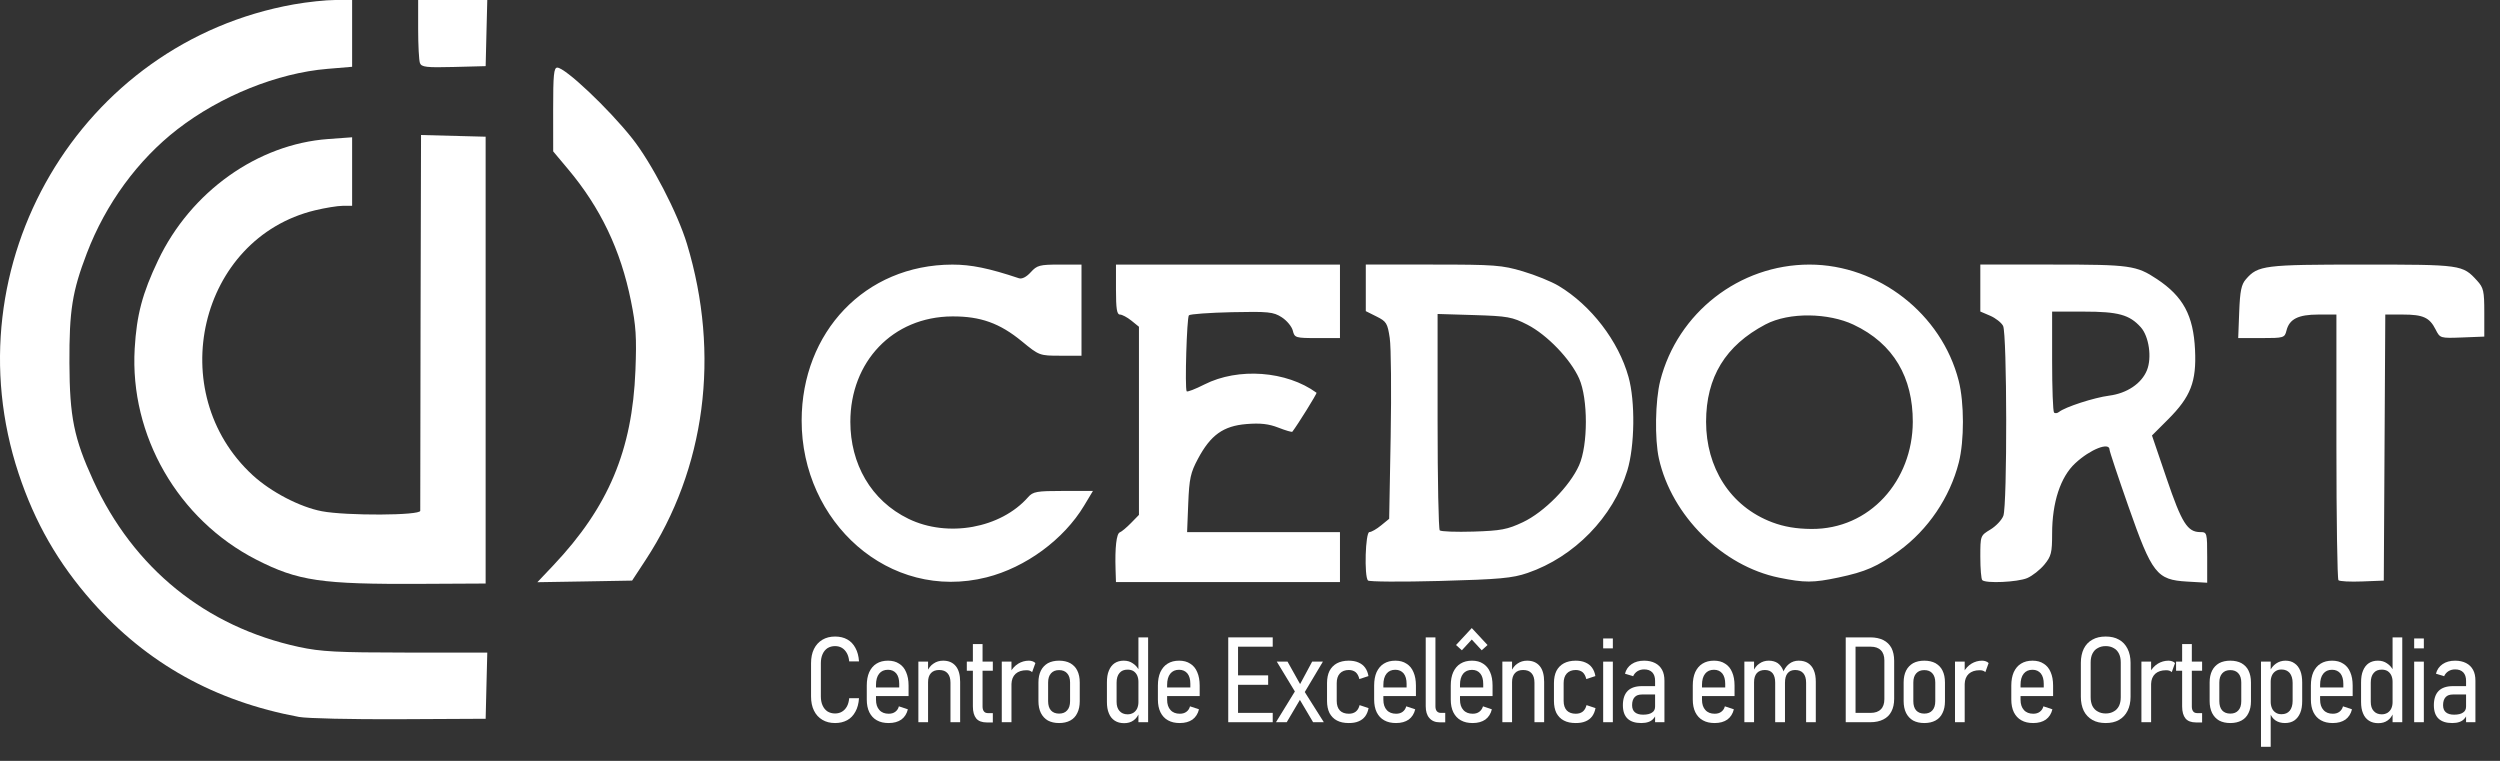 <svg xmlns="http://www.w3.org/2000/svg" width="138" height="42" viewBox="0 0 138 42" fill="none"><rect x="0" y="0" width="138" height="42" fill="#333333" stroke="none"/><path d="M113.382 22.77C113.439 22.83 113.564 22.816 113.659 22.738C113.998 22.465 115.588 21.949 116.43 21.839C117.411 21.711 118.215 21.17 118.511 20.438C118.793 19.742 118.624 18.567 118.17 18.063C117.546 17.37 116.929 17.201 115.025 17.201H113.277V19.932C113.277 21.435 113.324 22.712 113.382 22.77V22.77ZM131.668 17.363L131.585 32.049L130.39 32.096C129.732 32.122 129.143 32.091 129.082 32.028C129.021 31.965 128.97 28.64 128.97 24.638V17.363H127.974C126.862 17.363 126.369 17.612 126.212 18.253C126.113 18.647 126.067 18.662 124.829 18.662H123.549L123.604 17.217C123.649 16.055 123.721 15.703 123.977 15.411C124.641 14.647 124.985 14.605 130.4 14.605C135.886 14.605 135.93 14.611 136.737 15.494C137.092 15.883 137.133 16.064 137.133 17.255V18.58L135.913 18.628C134.697 18.674 134.691 18.673 134.445 18.186C134.109 17.524 133.757 17.363 132.628 17.363H131.668H131.668ZM79.474 29.276C79.539 29.342 80.376 29.373 81.336 29.344C82.855 29.295 83.207 29.229 84.064 28.825C85.236 28.271 86.65 26.84 87.165 25.685C87.664 24.57 87.664 22.006 87.168 20.893C86.689 19.822 85.399 18.481 84.312 17.923C83.476 17.495 83.223 17.449 81.376 17.392L79.355 17.331V23.242C79.355 26.495 79.409 29.209 79.474 29.276H79.474ZM97.831 28.833C98.477 29.076 99.153 29.192 99.981 29.198C103.217 29.227 105.575 26.528 105.586 23.286C105.591 20.867 104.554 18.974 102.306 17.918C100.953 17.282 98.783 17.208 97.451 17.91C95.248 19.074 94.176 20.811 94.176 23.286C94.176 25.776 95.478 27.947 97.831 28.833L97.831 28.833ZM54.459 31.869C49.07 33.226 44.239 28.811 44.251 23.205C44.259 18.351 47.733 14.615 52.569 14.606C53.609 14.605 54.59 14.806 56.244 15.359C56.412 15.416 56.659 15.29 56.897 15.027C57.244 14.644 57.388 14.605 58.488 14.605H59.699V19.635H58.536C57.382 19.635 57.367 19.63 56.405 18.84C55.186 17.839 54.123 17.457 52.566 17.466C49.269 17.484 46.939 19.977 46.939 23.283C46.939 25.588 48.064 27.628 50.154 28.641C52.32 29.691 55.24 29.161 56.751 27.444C57.022 27.135 57.225 27.1 58.693 27.1H60.33L59.843 27.911C58.72 29.781 56.618 31.324 54.459 31.869ZM73.966 29.372V32.13H61.601L61.579 31.441C61.54 30.225 61.628 29.454 61.814 29.386C61.914 29.349 62.191 29.117 62.432 28.87L62.87 28.422V18.037L62.453 17.699C62.223 17.514 61.938 17.363 61.819 17.363C61.652 17.363 61.602 17.042 61.602 15.984V14.605H73.966V18.662H72.715C71.509 18.662 71.46 18.647 71.363 18.251C71.307 18.026 71.033 17.693 70.751 17.513C70.291 17.217 70.02 17.19 67.994 17.233C66.76 17.261 65.694 17.337 65.628 17.405C65.512 17.524 65.396 21.398 65.503 21.599C65.529 21.652 65.972 21.482 66.484 21.222C68.351 20.276 71.019 20.473 72.672 21.68C72.712 21.711 71.624 23.462 71.336 23.832C71.311 23.862 70.965 23.762 70.567 23.606C70.031 23.397 69.572 23.345 68.801 23.408C67.524 23.514 66.826 24.013 66.126 25.328C65.717 26.094 65.647 26.412 65.591 27.789L65.528 29.372H73.966L73.966 29.372ZM111.903 31.91C111.372 32.135 109.609 32.216 109.42 32.022C109.362 31.963 109.314 31.385 109.314 30.739C109.314 29.57 109.316 29.565 109.872 29.229C110.178 29.044 110.498 28.703 110.585 28.473C110.804 27.88 110.791 18.412 110.57 17.988C110.476 17.808 110.154 17.556 109.856 17.428L109.314 17.196V14.604H113.332C117.584 14.604 117.928 14.653 119.06 15.403C120.512 16.365 121.076 17.414 121.166 19.311C121.25 21.07 120.927 21.901 119.678 23.15L118.789 24.039L119.6 26.421C120.435 28.875 120.748 29.372 121.458 29.372C121.827 29.372 121.837 29.404 121.837 30.769V32.167L120.724 32.103C119.05 32.005 118.795 31.679 117.487 27.948C116.915 26.317 116.447 24.912 116.447 24.825C116.447 24.382 115.388 24.797 114.555 25.57C113.74 26.323 113.277 27.731 113.277 29.458C113.277 30.511 113.229 30.704 112.849 31.166C112.613 31.453 112.186 31.788 111.903 31.91ZM84.318 31.629C83.48 31.916 82.779 31.979 79.483 32.069C77.364 32.125 75.576 32.114 75.511 32.043C75.297 31.811 75.37 29.371 75.59 29.371C75.7 29.37 75.99 29.206 76.235 29.003L76.682 28.638L76.765 24.096C76.809 21.599 76.787 19.151 76.714 18.662C76.592 17.843 76.532 17.744 75.987 17.472L75.392 17.175V14.604H79.1C82.495 14.604 82.912 14.635 84.063 14.978C84.754 15.182 85.642 15.543 86.035 15.779C87.829 16.855 89.343 18.827 89.894 20.808C90.272 22.157 90.24 24.619 89.828 25.975C89.05 28.539 86.9 30.746 84.318 31.629V31.629ZM101.466 31.882C100.09 32.172 99.612 32.174 98.204 31.887C95.079 31.249 92.275 28.469 91.572 25.315C91.332 24.236 91.369 22.108 91.644 21.021C92.6 17.263 96.013 14.605 99.882 14.605C103.687 14.605 107.18 17.324 108.121 21.021C108.429 22.233 108.431 24.326 108.127 25.527C107.634 27.462 106.431 29.24 104.82 30.413C103.63 31.278 102.988 31.561 101.466 31.882L101.466 31.882Z" fill="white"></path><path d="M26.807 7.546V32.211L23.241 32.229C17.721 32.257 16.452 32.07 14.147 30.892C9.829 28.682 7.155 24.041 7.435 19.241C7.545 17.375 7.857 16.195 8.731 14.361C10.531 10.582 14.217 7.956 18.118 7.674L19.437 7.578V11.359L18.921 11.361C18.638 11.362 17.95 11.474 17.39 11.609C10.986 13.154 8.983 21.66 13.947 26.23C14.954 27.156 16.556 27.992 17.771 28.221C19.121 28.477 23.208 28.458 23.198 28.195C23.195 28.083 23.203 23.37 23.215 17.724L23.241 7.453L26.807 7.546L26.807 7.546Z" fill="white"></path><path d="M26.852 37.85L26.808 39.676L22.052 39.7C19.437 39.713 16.94 39.657 16.504 39.575C11.858 38.711 8.101 36.616 5.094 33.218C3.213 31.092 1.923 28.844 1.025 26.133C-2.785 14.615 4.413 2.35 16.22 0.242C16.965 0.109 17.994 0 18.506 0H19.437V3.687L18.075 3.801C15.318 4.03 12.178 5.294 9.8 7.132C7.61 8.825 5.835 11.252 4.793 13.982C3.988 16.09 3.821 17.135 3.832 20.041C3.844 23.016 4.083 24.195 5.145 26.516C7.366 31.366 11.359 34.6 16.503 35.712C17.71 35.973 18.62 36.02 22.413 36.022L26.898 36.025L26.852 37.851L26.852 37.85Z" fill="white"></path><path d="M35.637 30.913L34.892 32.049L32.278 32.095L29.662 32.138L30.549 31.202C33.586 27.984 34.903 24.857 35.076 20.447C35.147 18.613 35.107 17.986 34.828 16.61C34.263 13.803 33.147 11.466 31.352 9.331L30.536 8.357L30.534 6.045C30.533 4.133 30.572 3.732 30.762 3.732C31.197 3.732 33.586 5.986 34.892 7.633C35.959 8.975 37.409 11.768 37.922 13.469C39.769 19.578 38.945 25.87 35.637 30.913ZM26.852 1.826L26.808 3.651L25.043 3.697C23.539 3.736 23.265 3.705 23.181 3.481C23.127 3.336 23.082 2.494 23.082 1.61V0H26.898L26.852 1.826H26.852Z" fill="white"></path><path d="M46.097 39.912C45.826 39.912 45.594 39.853 45.394 39.734C45.195 39.615 45.04 39.45 44.931 39.226C44.821 39.002 44.77 38.745 44.77 38.441V36.608C44.77 36.311 44.821 36.047 44.931 35.823C45.04 35.605 45.195 35.434 45.394 35.315C45.594 35.196 45.826 35.137 46.097 35.137C46.354 35.137 46.58 35.19 46.767 35.295C46.96 35.401 47.108 35.559 47.218 35.764C47.334 35.975 47.398 36.219 47.417 36.509H46.876C46.857 36.331 46.818 36.179 46.747 36.054C46.676 35.928 46.586 35.83 46.477 35.764C46.367 35.698 46.238 35.665 46.097 35.665C45.935 35.665 45.8 35.704 45.678 35.777C45.562 35.856 45.472 35.961 45.407 36.107C45.343 36.252 45.311 36.416 45.311 36.608V38.441C45.311 38.633 45.343 38.804 45.407 38.943C45.472 39.087 45.562 39.193 45.678 39.272C45.8 39.345 45.935 39.384 46.097 39.384C46.238 39.384 46.367 39.351 46.477 39.285C46.586 39.219 46.676 39.127 46.747 39.002C46.818 38.877 46.857 38.725 46.876 38.54H47.417C47.398 38.83 47.334 39.081 47.218 39.285C47.108 39.49 46.96 39.648 46.767 39.754C46.573 39.859 46.354 39.912 46.097 39.912Z" fill="white"></path><path d="M49.057 39.912C48.8 39.912 48.587 39.866 48.4 39.76C48.22 39.661 48.085 39.51 47.988 39.319C47.891 39.121 47.846 38.883 47.846 38.613V37.841C47.846 37.551 47.891 37.307 47.982 37.102C48.078 36.898 48.207 36.74 48.381 36.634C48.561 36.522 48.768 36.469 49.019 36.469C49.257 36.469 49.463 36.522 49.631 36.634C49.805 36.74 49.934 36.898 50.017 37.102C50.108 37.307 50.153 37.551 50.153 37.841V38.422H48.214V37.947H49.637V37.749C49.637 37.505 49.586 37.313 49.476 37.175C49.367 37.043 49.212 36.971 49.019 36.971C48.806 36.971 48.645 37.043 48.529 37.188C48.413 37.333 48.355 37.538 48.355 37.808V38.626C48.355 38.87 48.42 39.061 48.542 39.193C48.664 39.332 48.838 39.398 49.057 39.398C49.199 39.398 49.322 39.365 49.418 39.292C49.515 39.219 49.586 39.121 49.618 38.989L50.114 39.154C50.056 39.398 49.934 39.589 49.753 39.721C49.573 39.846 49.341 39.912 49.057 39.912Z" fill="white"></path><path d="M50.694 36.522H51.229V39.866H50.694V36.522ZM52.466 37.683C52.466 37.459 52.414 37.281 52.304 37.162C52.201 37.043 52.047 36.984 51.841 36.984C51.641 36.984 51.493 37.043 51.39 37.155C51.28 37.274 51.229 37.439 51.229 37.657L51.164 37.096C51.254 36.885 51.377 36.727 51.532 36.628C51.686 36.522 51.86 36.469 52.06 36.469C52.362 36.469 52.594 36.568 52.762 36.773C52.923 36.971 53 37.261 53 37.637V39.866H52.466V37.683Z" fill="white"></path><path d="M54.469 39.879C54.205 39.879 54.012 39.806 53.889 39.661C53.767 39.51 53.703 39.292 53.703 38.995V35.553H54.237V39.002C54.237 39.121 54.263 39.206 54.315 39.272C54.36 39.332 54.437 39.364 54.534 39.364H54.804V39.879H54.469ZM53.368 36.522H54.804V37.023H53.368V36.522Z" fill="white"></path><path d="M55.298 36.522H55.833V39.866H55.298V36.522ZM56.973 37.102C56.941 37.069 56.896 37.043 56.845 37.023C56.793 37.003 56.729 36.997 56.658 36.997C56.407 36.997 56.207 37.063 56.059 37.195C55.917 37.327 55.84 37.518 55.833 37.755L55.769 37.109C55.878 36.904 56.026 36.746 56.207 36.634C56.381 36.529 56.58 36.469 56.793 36.469C56.864 36.469 56.935 36.482 56.993 36.502C57.057 36.522 57.109 36.555 57.154 36.601L56.973 37.102Z" fill="white"></path><path d="M58.462 39.912C58.224 39.912 58.017 39.866 57.843 39.773C57.676 39.675 57.547 39.536 57.457 39.358C57.367 39.173 57.322 38.956 57.322 38.699V37.67C57.322 37.412 57.367 37.201 57.457 37.017C57.547 36.839 57.676 36.707 57.843 36.608C58.017 36.515 58.224 36.469 58.462 36.469C58.7 36.469 58.906 36.515 59.08 36.608C59.248 36.707 59.383 36.839 59.467 37.017C59.557 37.201 59.602 37.412 59.602 37.67V38.712C59.602 38.962 59.557 39.18 59.467 39.358C59.383 39.543 59.248 39.681 59.08 39.773C58.906 39.866 58.7 39.912 58.462 39.912ZM58.462 39.391C58.655 39.391 58.803 39.332 58.906 39.213C59.016 39.094 59.068 38.923 59.068 38.705V37.676C59.068 37.459 59.016 37.287 58.906 37.168C58.803 37.05 58.655 36.99 58.462 36.99C58.269 36.99 58.12 37.05 58.017 37.168C57.908 37.287 57.856 37.459 57.856 37.676V38.705C57.856 38.923 57.908 39.094 58.011 39.213C58.12 39.332 58.269 39.391 58.462 39.391Z" fill="white"></path><path d="M62.841 35.183H63.376V39.866H62.841V35.183ZM62.049 39.919C61.849 39.919 61.675 39.873 61.533 39.78C61.392 39.688 61.282 39.556 61.211 39.378C61.134 39.2 61.102 38.989 61.102 38.745V37.67C61.102 37.412 61.134 37.195 61.211 37.017C61.282 36.839 61.392 36.7 61.527 36.608C61.669 36.515 61.836 36.469 62.029 36.469C62.223 36.469 62.39 36.515 62.538 36.621C62.693 36.72 62.815 36.865 62.906 37.063L62.841 37.63C62.841 37.498 62.815 37.38 62.77 37.281C62.725 37.182 62.654 37.102 62.564 37.043C62.474 36.99 62.371 36.964 62.242 36.964C62.049 36.964 61.9 37.023 61.797 37.149C61.688 37.274 61.636 37.452 61.636 37.683V38.738C61.636 38.956 61.688 39.127 61.797 39.246C61.9 39.365 62.049 39.431 62.242 39.431C62.371 39.431 62.474 39.398 62.564 39.345C62.654 39.285 62.725 39.206 62.77 39.108C62.815 39.009 62.841 38.89 62.841 38.764L62.886 39.338C62.815 39.523 62.712 39.668 62.571 39.767C62.422 39.873 62.255 39.919 62.049 39.919Z" fill="white"></path><path d="M65.127 39.912C64.87 39.912 64.657 39.866 64.47 39.76C64.29 39.661 64.154 39.51 64.058 39.319C63.961 39.121 63.916 38.883 63.916 38.613V37.841C63.916 37.551 63.961 37.307 64.051 37.102C64.148 36.898 64.277 36.74 64.451 36.634C64.631 36.522 64.837 36.469 65.089 36.469C65.327 36.469 65.533 36.522 65.701 36.634C65.875 36.74 66.003 36.898 66.087 37.102C66.177 37.307 66.222 37.551 66.222 37.841V38.422H64.283V37.947H65.707V37.749C65.707 37.505 65.656 37.313 65.546 37.175C65.437 37.043 65.282 36.971 65.089 36.971C64.876 36.971 64.715 37.043 64.599 37.188C64.483 37.333 64.425 37.538 64.425 37.808V38.626C64.425 38.87 64.489 39.061 64.612 39.193C64.734 39.332 64.908 39.398 65.127 39.398C65.269 39.398 65.391 39.365 65.488 39.292C65.585 39.219 65.656 39.121 65.688 38.989L66.184 39.154C66.126 39.398 66.003 39.589 65.823 39.721C65.643 39.846 65.411 39.912 65.127 39.912Z" fill="white"></path><path d="M67.799 35.183H68.34V39.866H67.799V35.183ZM68.115 39.351H70.254V39.866H68.115V39.351ZM68.115 37.28H70.002V37.801H68.115V37.28ZM68.115 35.183H70.254V35.697H68.115V35.183Z" fill="white"></path><path d="M71.574 38.329L70.479 36.522H71.072L71.909 38.019L73.075 39.866H72.483L71.574 38.329ZM71.561 38.032L71.825 38.514L71.027 39.866H70.434L71.561 38.032ZM71.716 37.854L72.431 36.522H73.024L71.954 38.316L71.716 37.854Z" fill="white"></path><path d="M74.45 39.912C74.192 39.912 73.973 39.866 73.799 39.773C73.619 39.681 73.484 39.536 73.387 39.358C73.297 39.173 73.252 38.949 73.252 38.692V37.709C73.252 37.445 73.297 37.221 73.387 37.036C73.484 36.852 73.619 36.713 73.799 36.614C73.973 36.522 74.192 36.469 74.45 36.469C74.656 36.469 74.837 36.502 74.985 36.568C75.139 36.634 75.262 36.727 75.352 36.852C75.449 36.984 75.507 37.135 75.539 37.32L75.036 37.485C74.998 37.32 74.933 37.195 74.837 37.109C74.74 37.03 74.611 36.984 74.457 36.984C74.244 36.984 74.076 37.05 73.96 37.175C73.844 37.3 73.787 37.478 73.787 37.709V38.692C73.787 38.916 73.844 39.094 73.96 39.219C74.076 39.338 74.244 39.398 74.457 39.398C74.618 39.398 74.74 39.358 74.843 39.279C74.94 39.2 75.011 39.081 75.049 38.923L75.545 39.087C75.513 39.266 75.449 39.417 75.358 39.543C75.262 39.668 75.139 39.76 74.991 39.82C74.837 39.886 74.656 39.912 74.45 39.912Z" fill="white"></path><path d="M77.064 39.912C76.806 39.912 76.594 39.866 76.407 39.76C76.226 39.661 76.091 39.51 75.994 39.319C75.898 39.121 75.853 38.883 75.853 38.613V37.841C75.853 37.551 75.898 37.307 75.988 37.102C76.085 36.898 76.213 36.74 76.387 36.634C76.568 36.522 76.774 36.469 77.025 36.469C77.263 36.469 77.47 36.522 77.637 36.634C77.811 36.74 77.94 36.898 78.024 37.102C78.114 37.307 78.159 37.551 78.159 37.841V38.422H76.22V37.947H77.644V37.749C77.644 37.505 77.592 37.313 77.483 37.175C77.373 37.043 77.218 36.971 77.025 36.971C76.812 36.971 76.651 37.043 76.535 37.188C76.419 37.333 76.362 37.538 76.362 37.808V38.626C76.362 38.87 76.426 39.061 76.548 39.193C76.671 39.332 76.845 39.398 77.064 39.398C77.206 39.398 77.328 39.365 77.425 39.292C77.521 39.219 77.592 39.121 77.624 38.989L78.12 39.154C78.062 39.398 77.94 39.589 77.76 39.721C77.579 39.846 77.347 39.912 77.064 39.912Z" fill="white"></path><path d="M79.236 38.989C79.236 39.107 79.261 39.193 79.313 39.259C79.365 39.318 79.436 39.351 79.532 39.351H79.777V39.872H79.468C79.223 39.872 79.036 39.793 78.9 39.635C78.765 39.483 78.7 39.266 78.7 38.982V35.183H79.236V38.989Z" fill="white"></path><path d="M81.294 39.912C81.036 39.912 80.823 39.866 80.637 39.761C80.456 39.661 80.321 39.51 80.224 39.319C80.128 39.121 80.082 38.89 80.082 38.613V37.841C80.082 37.551 80.128 37.3 80.218 37.102C80.314 36.898 80.443 36.74 80.617 36.634C80.798 36.522 81.004 36.469 81.255 36.469C81.493 36.469 81.7 36.522 81.867 36.634C82.035 36.74 82.17 36.898 82.254 37.102C82.344 37.3 82.389 37.551 82.389 37.841V38.422H80.45V37.947H81.874V37.756C81.874 37.505 81.822 37.314 81.713 37.182C81.603 37.043 81.448 36.977 81.255 36.977C81.043 36.977 80.881 37.05 80.766 37.188C80.65 37.333 80.592 37.538 80.592 37.802V38.626C80.592 38.87 80.656 39.061 80.778 39.193C80.901 39.332 81.075 39.398 81.294 39.398C81.436 39.398 81.558 39.365 81.655 39.292C81.751 39.22 81.822 39.121 81.861 38.989L82.35 39.154C82.292 39.398 82.17 39.589 81.99 39.721C81.809 39.846 81.577 39.912 81.294 39.912ZM82.112 35.605L81.79 35.896L81.242 35.302L80.695 35.896L80.373 35.605L81.242 34.669L82.112 35.605Z" fill="white"></path><path d="M82.93 36.522H83.465V39.866H82.93V36.522ZM84.702 37.683C84.702 37.459 84.651 37.281 84.541 37.162C84.438 37.043 84.283 36.984 84.077 36.984C83.877 36.984 83.729 37.043 83.626 37.155C83.517 37.274 83.465 37.439 83.465 37.657L83.401 37.096C83.491 36.885 83.613 36.727 83.768 36.628C83.923 36.522 84.097 36.469 84.296 36.469C84.599 36.469 84.831 36.568 84.999 36.773C85.159 36.971 85.237 37.261 85.237 37.637V39.866H84.702V37.683Z" fill="white"></path><path d="M86.976 39.912C86.719 39.912 86.5 39.866 86.326 39.773C86.145 39.681 86.01 39.536 85.913 39.358C85.823 39.173 85.778 38.949 85.778 38.692V37.709C85.778 37.445 85.823 37.221 85.913 37.036C86.01 36.852 86.145 36.713 86.326 36.614C86.5 36.522 86.719 36.469 86.976 36.469C87.183 36.469 87.363 36.502 87.511 36.568C87.666 36.634 87.788 36.727 87.878 36.852C87.975 36.984 88.033 37.135 88.065 37.32L87.563 37.485C87.524 37.32 87.46 37.195 87.363 37.109C87.266 37.03 87.138 36.984 86.983 36.984C86.77 36.984 86.603 37.05 86.487 37.175C86.371 37.3 86.313 37.478 86.313 37.709V38.692C86.313 38.916 86.371 39.094 86.487 39.219C86.603 39.338 86.77 39.398 86.983 39.398C87.144 39.398 87.266 39.358 87.369 39.279C87.466 39.2 87.537 39.081 87.576 38.923L88.072 39.087C88.04 39.266 87.975 39.417 87.885 39.543C87.788 39.668 87.666 39.76 87.518 39.82C87.363 39.886 87.183 39.912 86.976 39.912Z" fill="white"></path><path d="M88.495 35.243H89.029V35.79H88.495V35.243ZM88.495 36.522H89.029V39.866H88.495V36.522Z" fill="white"></path><path d="M91.361 37.584C91.361 37.379 91.31 37.228 91.207 37.115C91.097 37.003 90.949 36.951 90.756 36.951C90.614 36.951 90.498 36.984 90.388 37.05C90.285 37.115 90.201 37.208 90.15 37.327L89.699 37.188C89.757 36.964 89.879 36.786 90.066 36.66C90.247 36.535 90.478 36.469 90.756 36.469C90.987 36.469 91.194 36.515 91.361 36.601C91.529 36.687 91.658 36.812 91.748 36.977C91.838 37.142 91.877 37.34 91.877 37.571V39.866H91.361V37.584ZM90.601 39.912C90.266 39.912 90.015 39.833 89.841 39.668C89.667 39.503 89.583 39.252 89.583 38.929C89.583 38.58 89.673 38.316 89.847 38.138C90.028 37.96 90.292 37.874 90.64 37.874H91.393L91.439 38.336H90.64C90.459 38.336 90.324 38.382 90.234 38.481C90.137 38.586 90.092 38.731 90.092 38.929C90.092 39.101 90.144 39.233 90.247 39.319C90.35 39.404 90.498 39.45 90.698 39.45C90.917 39.45 91.084 39.411 91.194 39.332C91.31 39.259 91.361 39.147 91.361 38.995L91.432 39.365C91.4 39.49 91.348 39.589 91.271 39.668C91.2 39.754 91.11 39.813 90.994 39.853C90.884 39.892 90.749 39.912 90.601 39.912Z" fill="white"></path><path d="M94.652 39.912C94.394 39.912 94.182 39.866 93.995 39.76C93.815 39.661 93.679 39.51 93.583 39.319C93.486 39.121 93.441 38.883 93.441 38.613V37.841C93.441 37.551 93.486 37.307 93.576 37.102C93.673 36.898 93.802 36.74 93.976 36.634C94.156 36.522 94.362 36.469 94.614 36.469C94.852 36.469 95.058 36.522 95.225 36.634C95.4 36.74 95.528 36.898 95.612 37.102C95.702 37.307 95.747 37.551 95.747 37.841V38.422H93.808V37.947H95.232V37.749C95.232 37.505 95.18 37.313 95.071 37.175C94.962 37.043 94.807 36.971 94.614 36.971C94.401 36.971 94.24 37.043 94.124 37.188C94.008 37.333 93.95 37.538 93.95 37.808V38.626C93.95 38.87 94.014 39.061 94.137 39.193C94.259 39.332 94.433 39.398 94.652 39.398C94.794 39.398 94.916 39.365 95.013 39.292C95.11 39.219 95.18 39.121 95.213 38.989L95.709 39.154C95.651 39.398 95.528 39.589 95.348 39.721C95.168 39.846 94.936 39.912 94.652 39.912Z" fill="white"></path><path d="M99.697 37.683C99.697 37.459 99.645 37.281 99.542 37.162C99.439 37.043 99.285 36.984 99.091 36.984C98.911 36.984 98.769 37.043 98.672 37.168C98.576 37.287 98.531 37.459 98.531 37.689L98.395 37.188C98.479 36.957 98.595 36.779 98.75 36.654C98.904 36.529 99.085 36.469 99.285 36.469C99.491 36.469 99.665 36.515 99.8 36.601C99.942 36.694 100.051 36.825 100.122 36.997C100.199 37.175 100.232 37.386 100.232 37.637V39.866H99.697V37.683ZM96.289 36.522H96.824V39.866H96.289V36.522ZM97.99 37.683C97.99 37.459 97.945 37.281 97.848 37.162C97.751 37.043 97.609 36.984 97.423 36.984C97.23 36.984 97.081 37.043 96.978 37.155C96.875 37.274 96.824 37.439 96.824 37.657L96.759 37.096C96.849 36.885 96.965 36.727 97.12 36.628C97.268 36.522 97.442 36.469 97.635 36.469C97.829 36.469 97.99 36.515 98.125 36.601C98.254 36.694 98.357 36.825 98.428 36.997C98.492 37.175 98.531 37.386 98.531 37.637V39.866H97.99V37.683Z" fill="white"></path><path d="M102.258 39.351H103.263C103.508 39.351 103.695 39.285 103.824 39.153C103.952 39.028 104.017 38.837 104.017 38.593V36.456C104.017 36.212 103.952 36.021 103.824 35.895C103.695 35.763 103.508 35.697 103.263 35.697H102.258V35.183H103.244C103.527 35.183 103.766 35.236 103.965 35.335C104.159 35.434 104.307 35.579 104.41 35.77C104.506 35.961 104.558 36.199 104.558 36.476V38.573C104.558 38.85 104.506 39.087 104.403 39.279C104.307 39.47 104.159 39.615 103.959 39.714C103.766 39.813 103.527 39.866 103.244 39.866H102.258V39.351ZM101.884 35.183H102.426V39.866H101.884V35.183Z" fill="white"></path><path d="M106.221 39.912C105.983 39.912 105.777 39.866 105.603 39.773C105.435 39.675 105.307 39.536 105.216 39.358C105.126 39.173 105.081 38.956 105.081 38.699V37.67C105.081 37.412 105.126 37.201 105.216 37.017C105.307 36.839 105.435 36.707 105.603 36.608C105.777 36.515 105.983 36.469 106.221 36.469C106.46 36.469 106.666 36.515 106.84 36.608C107.007 36.707 107.143 36.839 107.227 37.017C107.317 37.201 107.362 37.412 107.362 37.67V38.712C107.362 38.962 107.317 39.18 107.227 39.358C107.143 39.543 107.007 39.681 106.84 39.773C106.666 39.866 106.46 39.912 106.221 39.912ZM106.221 39.391C106.415 39.391 106.563 39.332 106.666 39.213C106.775 39.094 106.827 38.923 106.827 38.705V37.676C106.827 37.459 106.775 37.287 106.666 37.168C106.563 37.05 106.415 36.99 106.221 36.99C106.028 36.99 105.88 37.05 105.777 37.168C105.667 37.287 105.616 37.459 105.616 37.676V38.705C105.616 38.923 105.667 39.094 105.77 39.213C105.88 39.332 106.028 39.391 106.221 39.391Z" fill="white"></path><path d="M107.916 36.522H108.451V39.866H107.916V36.522ZM109.591 37.102C109.559 37.069 109.514 37.043 109.462 37.023C109.411 37.003 109.346 36.997 109.275 36.997C109.024 36.997 108.824 37.063 108.676 37.195C108.534 37.327 108.457 37.518 108.451 37.755L108.386 37.109C108.496 36.904 108.644 36.746 108.824 36.634C108.998 36.529 109.198 36.469 109.411 36.469C109.482 36.469 109.552 36.482 109.61 36.502C109.675 36.522 109.726 36.555 109.772 36.601L109.591 37.102Z" fill="white"></path><path d="M112.236 39.912C111.978 39.912 111.765 39.866 111.579 39.76C111.398 39.661 111.263 39.51 111.166 39.319C111.07 39.121 111.024 38.883 111.024 38.613V37.841C111.024 37.551 111.07 37.307 111.16 37.102C111.256 36.898 111.385 36.74 111.559 36.634C111.74 36.522 111.946 36.469 112.197 36.469C112.435 36.469 112.642 36.522 112.809 36.634C112.983 36.74 113.112 36.898 113.196 37.102C113.286 37.307 113.331 37.551 113.331 37.841V38.422H111.392V37.947H112.815V37.749C112.815 37.505 112.764 37.313 112.654 37.175C112.545 37.043 112.39 36.971 112.197 36.971C111.984 36.971 111.823 37.043 111.707 37.188C111.591 37.333 111.534 37.538 111.534 37.808V38.626C111.534 38.87 111.598 39.061 111.72 39.193C111.843 39.332 112.017 39.398 112.236 39.398C112.377 39.398 112.5 39.365 112.596 39.292C112.693 39.219 112.764 39.121 112.796 38.989L113.292 39.154C113.234 39.398 113.112 39.589 112.931 39.721C112.751 39.846 112.519 39.912 112.236 39.912Z" fill="white"></path><path d="M116.235 39.912C115.951 39.912 115.706 39.859 115.5 39.741C115.294 39.622 115.133 39.457 115.024 39.239C114.92 39.022 114.863 38.764 114.863 38.461V36.588C114.863 36.285 114.92 36.027 115.024 35.81C115.133 35.592 115.294 35.421 115.5 35.309C115.706 35.19 115.951 35.137 116.235 35.137C116.518 35.137 116.763 35.19 116.969 35.309C117.175 35.421 117.33 35.592 117.44 35.81C117.549 36.027 117.607 36.285 117.607 36.588V38.461C117.607 38.764 117.549 39.022 117.44 39.239C117.33 39.457 117.175 39.622 116.969 39.741C116.763 39.859 116.518 39.912 116.235 39.912ZM116.235 39.384C116.409 39.384 116.557 39.345 116.679 39.272C116.808 39.206 116.898 39.101 116.969 38.969C117.034 38.83 117.066 38.672 117.066 38.487V36.568C117.066 36.377 117.034 36.219 116.969 36.087C116.898 35.948 116.808 35.843 116.679 35.777C116.557 35.704 116.409 35.665 116.235 35.665C116.061 35.665 115.913 35.704 115.79 35.777C115.661 35.843 115.571 35.948 115.5 36.087C115.436 36.219 115.404 36.377 115.404 36.568V38.487C115.404 38.672 115.436 38.83 115.5 38.969C115.571 39.101 115.661 39.206 115.79 39.272C115.913 39.345 116.061 39.384 116.235 39.384Z" fill="white"></path><path d="M118.206 36.522H118.741V39.866H118.206V36.522ZM119.881 37.102C119.849 37.069 119.804 37.043 119.752 37.023C119.701 37.003 119.636 36.997 119.565 36.997C119.314 36.997 119.114 37.063 118.966 37.195C118.825 37.327 118.747 37.518 118.741 37.755L118.676 37.109C118.786 36.904 118.934 36.746 119.114 36.634C119.288 36.529 119.488 36.469 119.701 36.469C119.772 36.469 119.842 36.482 119.9 36.502C119.965 36.522 120.016 36.555 120.062 36.601L119.881 37.102Z" fill="white"></path><path d="M121.221 39.879C120.957 39.879 120.763 39.806 120.641 39.661C120.519 39.51 120.454 39.292 120.454 38.995V35.553H120.989V39.002C120.989 39.121 121.015 39.206 121.066 39.272C121.111 39.332 121.189 39.364 121.285 39.364H121.556V39.879H121.221ZM120.119 36.522H121.556V37.023H120.119V36.522Z" fill="white"></path><path d="M123.113 39.912C122.874 39.912 122.668 39.866 122.494 39.773C122.327 39.675 122.198 39.536 122.108 39.358C122.018 39.173 121.972 38.956 121.972 38.699V37.67C121.972 37.412 122.018 37.201 122.108 37.017C122.198 36.839 122.327 36.707 122.494 36.608C122.668 36.515 122.874 36.469 123.113 36.469C123.351 36.469 123.557 36.515 123.731 36.608C123.899 36.707 124.034 36.839 124.118 37.017C124.208 37.201 124.253 37.412 124.253 37.67V38.712C124.253 38.962 124.208 39.18 124.118 39.358C124.034 39.543 123.899 39.681 123.731 39.773C123.557 39.866 123.351 39.912 123.113 39.912ZM123.113 39.391C123.306 39.391 123.454 39.332 123.557 39.213C123.667 39.094 123.718 38.923 123.718 38.705V37.676C123.718 37.459 123.667 37.287 123.557 37.168C123.454 37.05 123.306 36.99 123.113 36.99C122.92 36.99 122.771 37.05 122.668 37.168C122.559 37.287 122.507 37.459 122.507 37.676V38.705C122.507 38.923 122.559 39.094 122.662 39.213C122.771 39.332 122.92 39.391 123.113 39.391Z" fill="white"></path><path d="M124.807 36.522H125.342V41.224H124.807V36.522ZM126.128 39.912C125.928 39.912 125.754 39.866 125.606 39.767C125.464 39.668 125.361 39.529 125.297 39.338L125.342 38.738C125.342 38.87 125.368 38.989 125.413 39.094C125.458 39.2 125.529 39.279 125.619 39.338C125.709 39.398 125.812 39.424 125.941 39.424C126.134 39.424 126.283 39.365 126.392 39.233C126.495 39.107 126.553 38.923 126.553 38.692V37.696C126.553 37.459 126.495 37.281 126.392 37.149C126.283 37.023 126.134 36.957 125.941 36.957C125.812 36.957 125.709 36.984 125.619 37.043C125.529 37.102 125.458 37.181 125.413 37.281C125.368 37.379 125.342 37.498 125.342 37.63L125.277 37.083C125.361 36.885 125.484 36.733 125.638 36.628C125.793 36.522 125.967 36.469 126.154 36.469C126.353 36.469 126.521 36.515 126.656 36.614C126.798 36.707 126.901 36.845 126.978 37.03C127.049 37.208 127.081 37.425 127.081 37.683V38.699C127.081 38.949 127.049 39.173 126.972 39.351C126.895 39.536 126.785 39.675 126.643 39.773C126.502 39.866 126.328 39.912 126.128 39.912Z" fill="white"></path><path d="M128.772 39.912C128.514 39.912 128.302 39.866 128.115 39.76C127.934 39.661 127.799 39.51 127.703 39.319C127.606 39.121 127.561 38.883 127.561 38.613V37.841C127.561 37.551 127.606 37.307 127.696 37.102C127.793 36.898 127.922 36.74 128.096 36.634C128.276 36.522 128.482 36.469 128.733 36.469C128.972 36.469 129.178 36.522 129.345 36.634C129.519 36.74 129.648 36.898 129.732 37.102C129.822 37.307 129.867 37.551 129.867 37.841V38.422H127.928V37.947H129.352V37.749C129.352 37.505 129.3 37.313 129.191 37.175C129.081 37.043 128.927 36.971 128.733 36.971C128.521 36.971 128.36 37.043 128.244 37.188C128.128 37.333 128.07 37.538 128.07 37.808V38.626C128.07 38.87 128.134 39.061 128.257 39.193C128.379 39.332 128.553 39.398 128.772 39.398C128.914 39.398 129.036 39.365 129.133 39.292C129.229 39.219 129.3 39.121 129.333 38.989L129.829 39.154C129.771 39.398 129.648 39.589 129.468 39.721C129.287 39.846 129.055 39.912 128.772 39.912Z" fill="white"></path><path d="M132.07 35.183H132.605V39.866H132.07V35.183ZM131.278 39.919C131.078 39.919 130.904 39.873 130.763 39.78C130.621 39.688 130.511 39.556 130.44 39.378C130.363 39.2 130.331 38.989 130.331 38.745V37.67C130.331 37.412 130.363 37.195 130.44 37.017C130.511 36.839 130.621 36.7 130.756 36.608C130.898 36.515 131.065 36.469 131.259 36.469C131.452 36.469 131.619 36.515 131.768 36.621C131.922 36.72 132.045 36.865 132.135 37.063L132.07 37.63C132.07 37.498 132.045 37.38 131.999 37.281C131.954 37.182 131.884 37.102 131.793 37.043C131.703 36.99 131.6 36.964 131.471 36.964C131.278 36.964 131.13 37.023 131.027 37.149C130.917 37.274 130.866 37.452 130.866 37.683V38.738C130.866 38.956 130.917 39.127 131.027 39.246C131.13 39.365 131.278 39.431 131.471 39.431C131.6 39.431 131.703 39.398 131.793 39.345C131.884 39.285 131.954 39.206 131.999 39.108C132.045 39.009 132.07 38.89 132.07 38.764L132.115 39.338C132.045 39.523 131.941 39.668 131.8 39.767C131.652 39.873 131.484 39.919 131.278 39.919Z" fill="white"></path><path d="M133.262 35.243H133.796V35.79H133.262V35.243ZM133.262 36.522H133.796V39.866H133.262V36.522Z" fill="white"></path><path d="M136.127 37.584C136.127 37.379 136.076 37.228 135.973 37.115C135.863 37.003 135.715 36.951 135.522 36.951C135.38 36.951 135.264 36.984 135.154 37.05C135.051 37.115 134.968 37.208 134.916 37.327L134.465 37.188C134.523 36.964 134.645 36.786 134.832 36.66C135.013 36.535 135.245 36.469 135.522 36.469C135.754 36.469 135.96 36.515 136.127 36.601C136.295 36.687 136.424 36.812 136.514 36.977C136.604 37.142 136.643 37.34 136.643 37.571V39.866H136.127V37.584ZM135.367 39.912C135.032 39.912 134.781 39.833 134.607 39.668C134.433 39.503 134.349 39.252 134.349 38.929C134.349 38.58 134.439 38.316 134.613 38.138C134.794 37.96 135.058 37.874 135.406 37.874H136.159L136.205 38.336H135.406C135.225 38.336 135.09 38.382 135 38.481C134.903 38.586 134.858 38.731 134.858 38.929C134.858 39.101 134.91 39.233 135.013 39.319C135.116 39.404 135.264 39.45 135.464 39.45C135.683 39.45 135.85 39.411 135.96 39.332C136.076 39.259 136.127 39.147 136.127 38.995L136.198 39.365C136.166 39.49 136.114 39.589 136.037 39.668C135.966 39.754 135.876 39.813 135.76 39.853C135.651 39.892 135.515 39.912 135.367 39.912Z" fill="white"></path></svg>